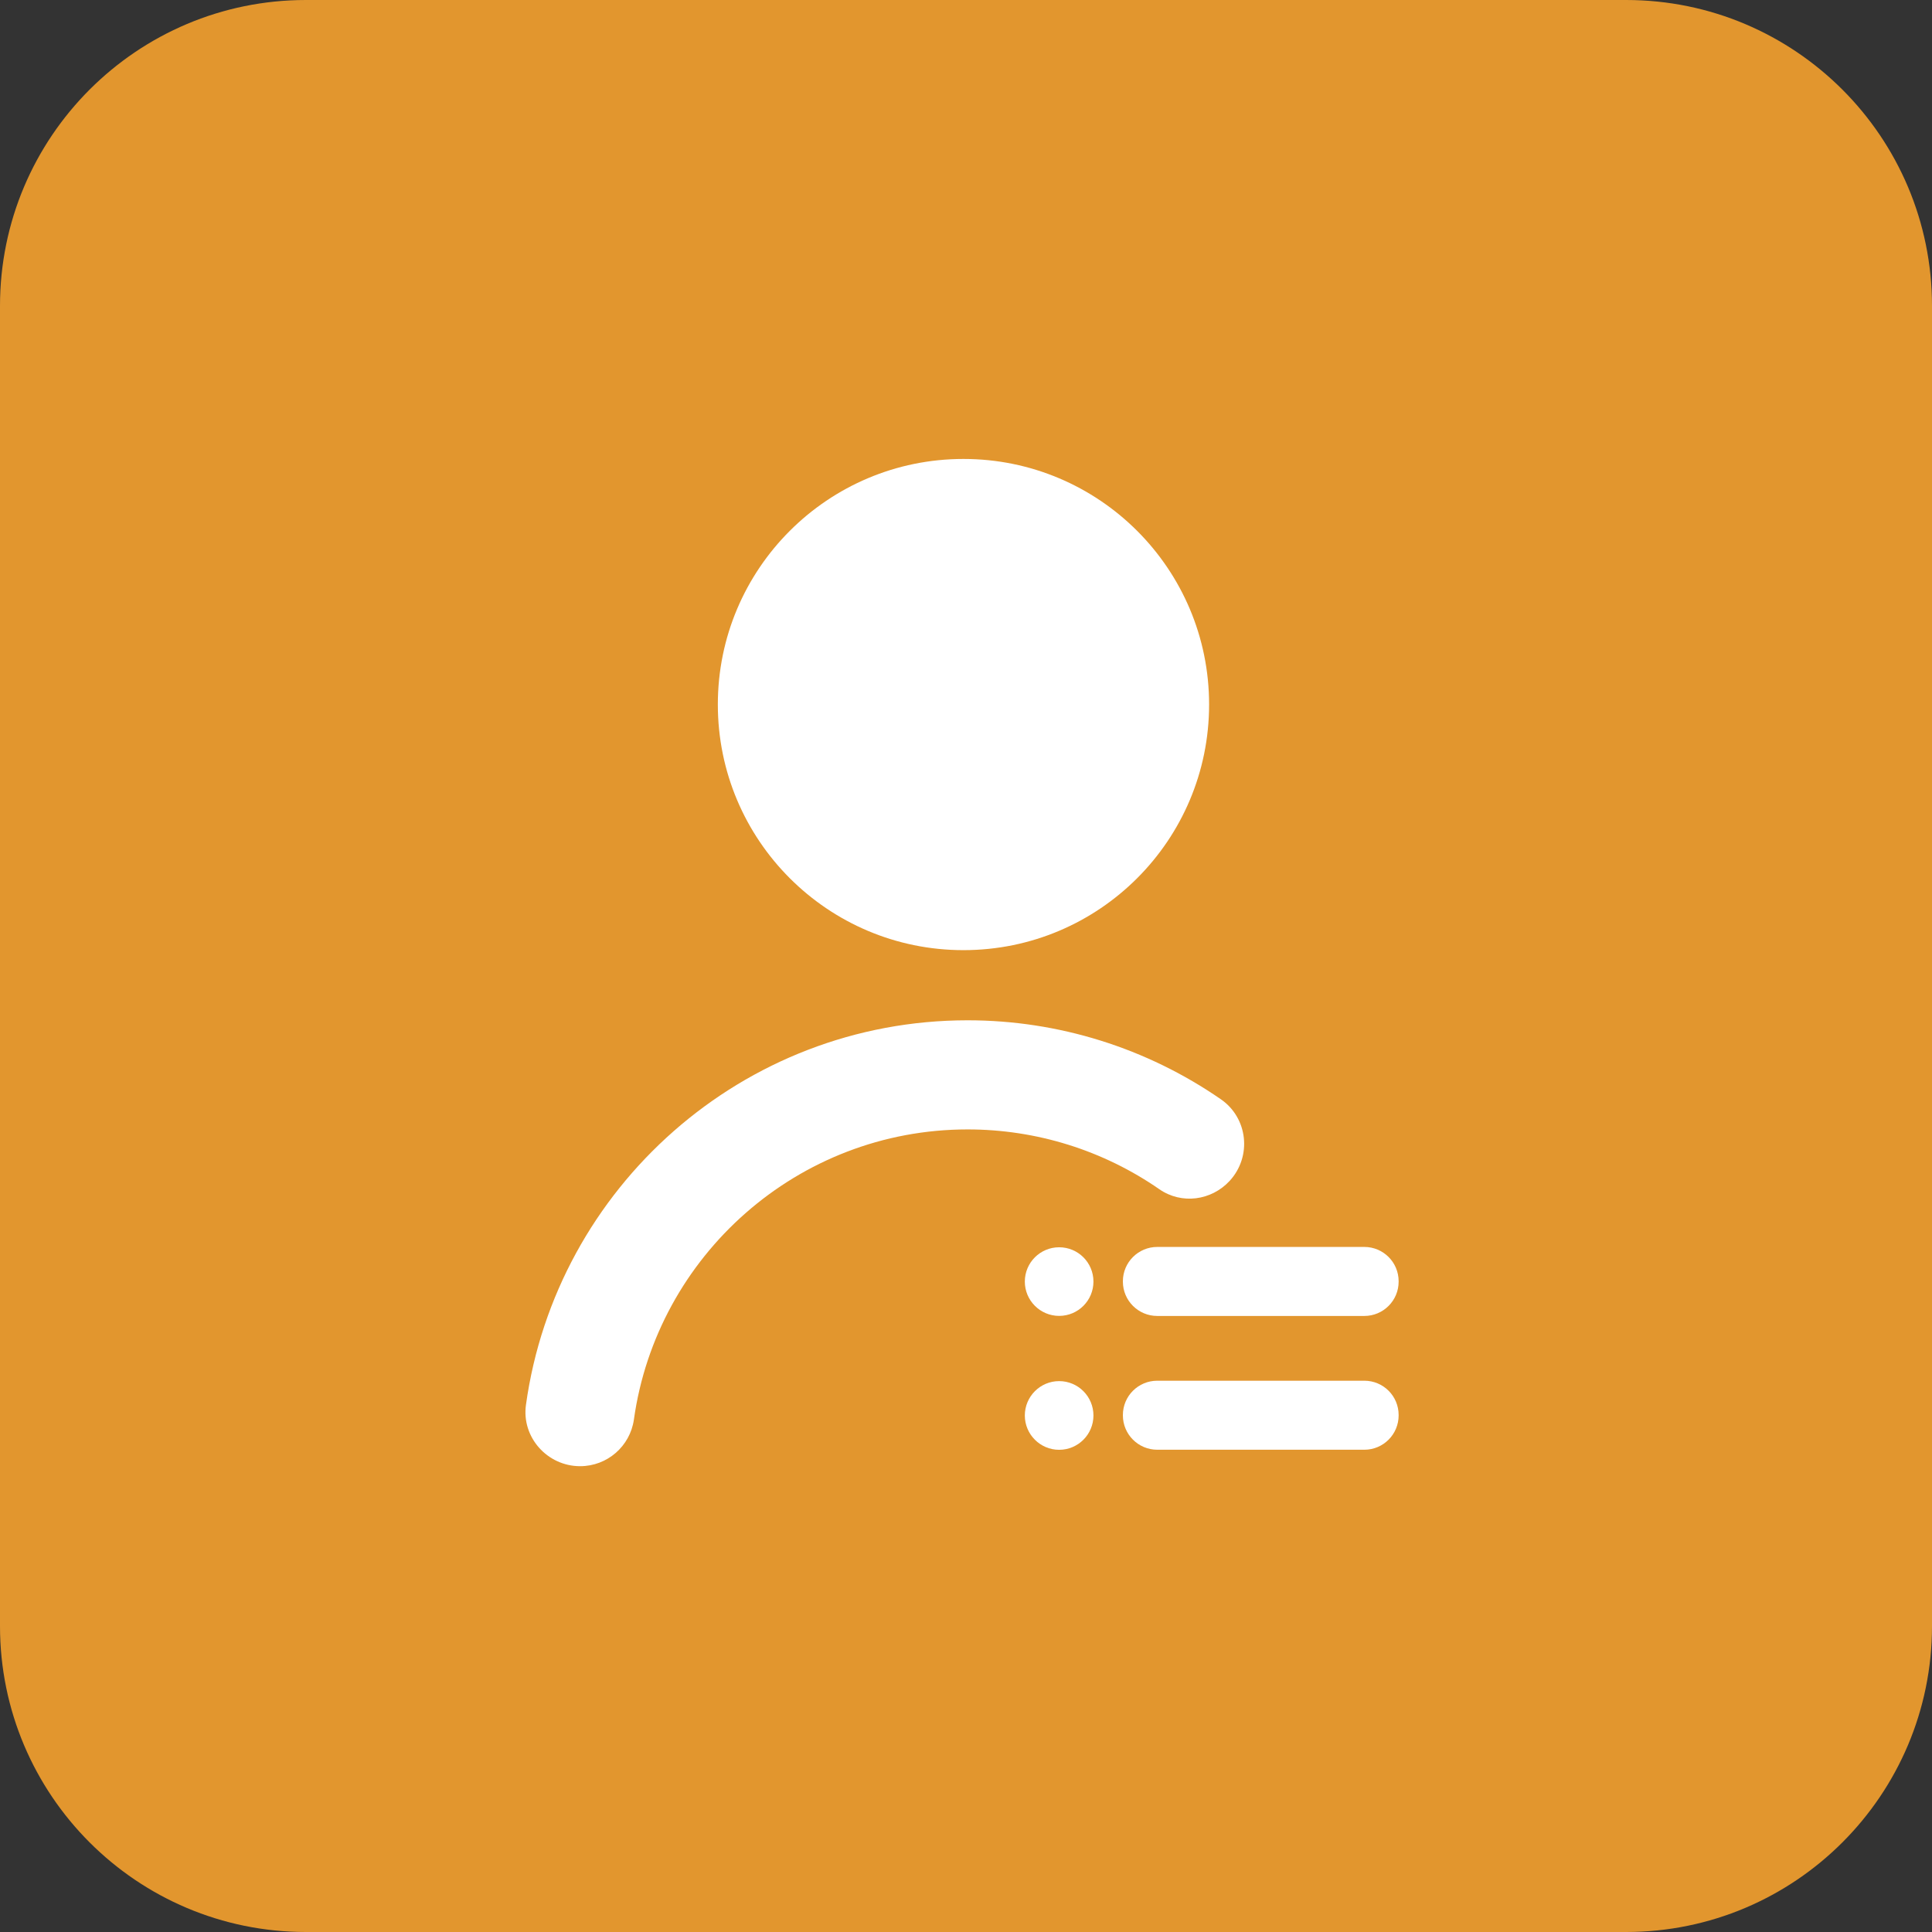 <svg width="29" height="29" viewBox="0 0 29 29" fill="none" xmlns="http://www.w3.org/2000/svg">
<rect x="0" y="0" width="29" height="29" fill="#333333" stroke="none"/>
<path d="M24.408 0H4.592C2.056 0 0 2.056 0 4.592V24.408C0 26.944 2.056 29 4.592 29H24.408C26.944 29 29 26.944 29 24.408V4.592C29 2.056 26.944 0 24.408 0Z" fill="#E2962E"/>
<path d="M14.462 14.262C16.498 14.262 18.149 12.612 18.149 10.575C18.149 8.539 16.498 6.889 14.462 6.889C12.426 6.889 10.775 8.539 10.775 10.575C10.775 12.612 12.426 14.262 14.462 14.262Z" fill="white"/>
<path d="M8.708 22.008C8.215 22.008 7.826 21.573 7.895 21.086C8.347 17.829 11.146 15.315 14.524 15.315C15.892 15.315 17.215 15.733 18.325 16.5C18.732 16.781 18.795 17.359 18.457 17.726C18.182 18.023 17.736 18.081 17.404 17.852C16.562 17.268 15.56 16.953 14.524 16.953C11.971 16.953 9.858 18.853 9.515 21.309C9.457 21.71 9.114 22.008 8.708 22.008Z" fill="white"/>
<path d="M15.898 19.752C16.183 19.752 16.413 19.521 16.413 19.237C16.413 18.952 16.183 18.722 15.898 18.722C15.614 18.722 15.383 18.952 15.383 19.237C15.383 19.521 15.614 19.752 15.898 19.752Z" fill="white"/>
<path d="M20.479 18.717H17.371C17.086 18.717 16.855 18.948 16.855 19.232V19.238C16.855 19.522 17.086 19.753 17.371 19.753H20.479C20.764 19.753 20.994 19.522 20.994 19.238V19.232C20.994 18.948 20.764 18.717 20.479 18.717Z" fill="white"/>
<path d="M15.898 21.762C16.183 21.762 16.413 21.531 16.413 21.247C16.413 20.962 16.183 20.731 15.898 20.731C15.614 20.731 15.383 20.962 15.383 21.247C15.383 21.531 15.614 21.762 15.898 21.762Z" fill="white"/>
<path d="M20.479 20.725H17.371C17.086 20.725 16.855 20.955 16.855 21.24V21.246C16.855 21.53 17.086 21.761 17.371 21.761H20.479C20.764 21.761 20.994 21.53 20.994 21.246V21.24C20.994 20.955 20.764 20.725 20.479 20.725Z" fill="white"/>
</svg>
